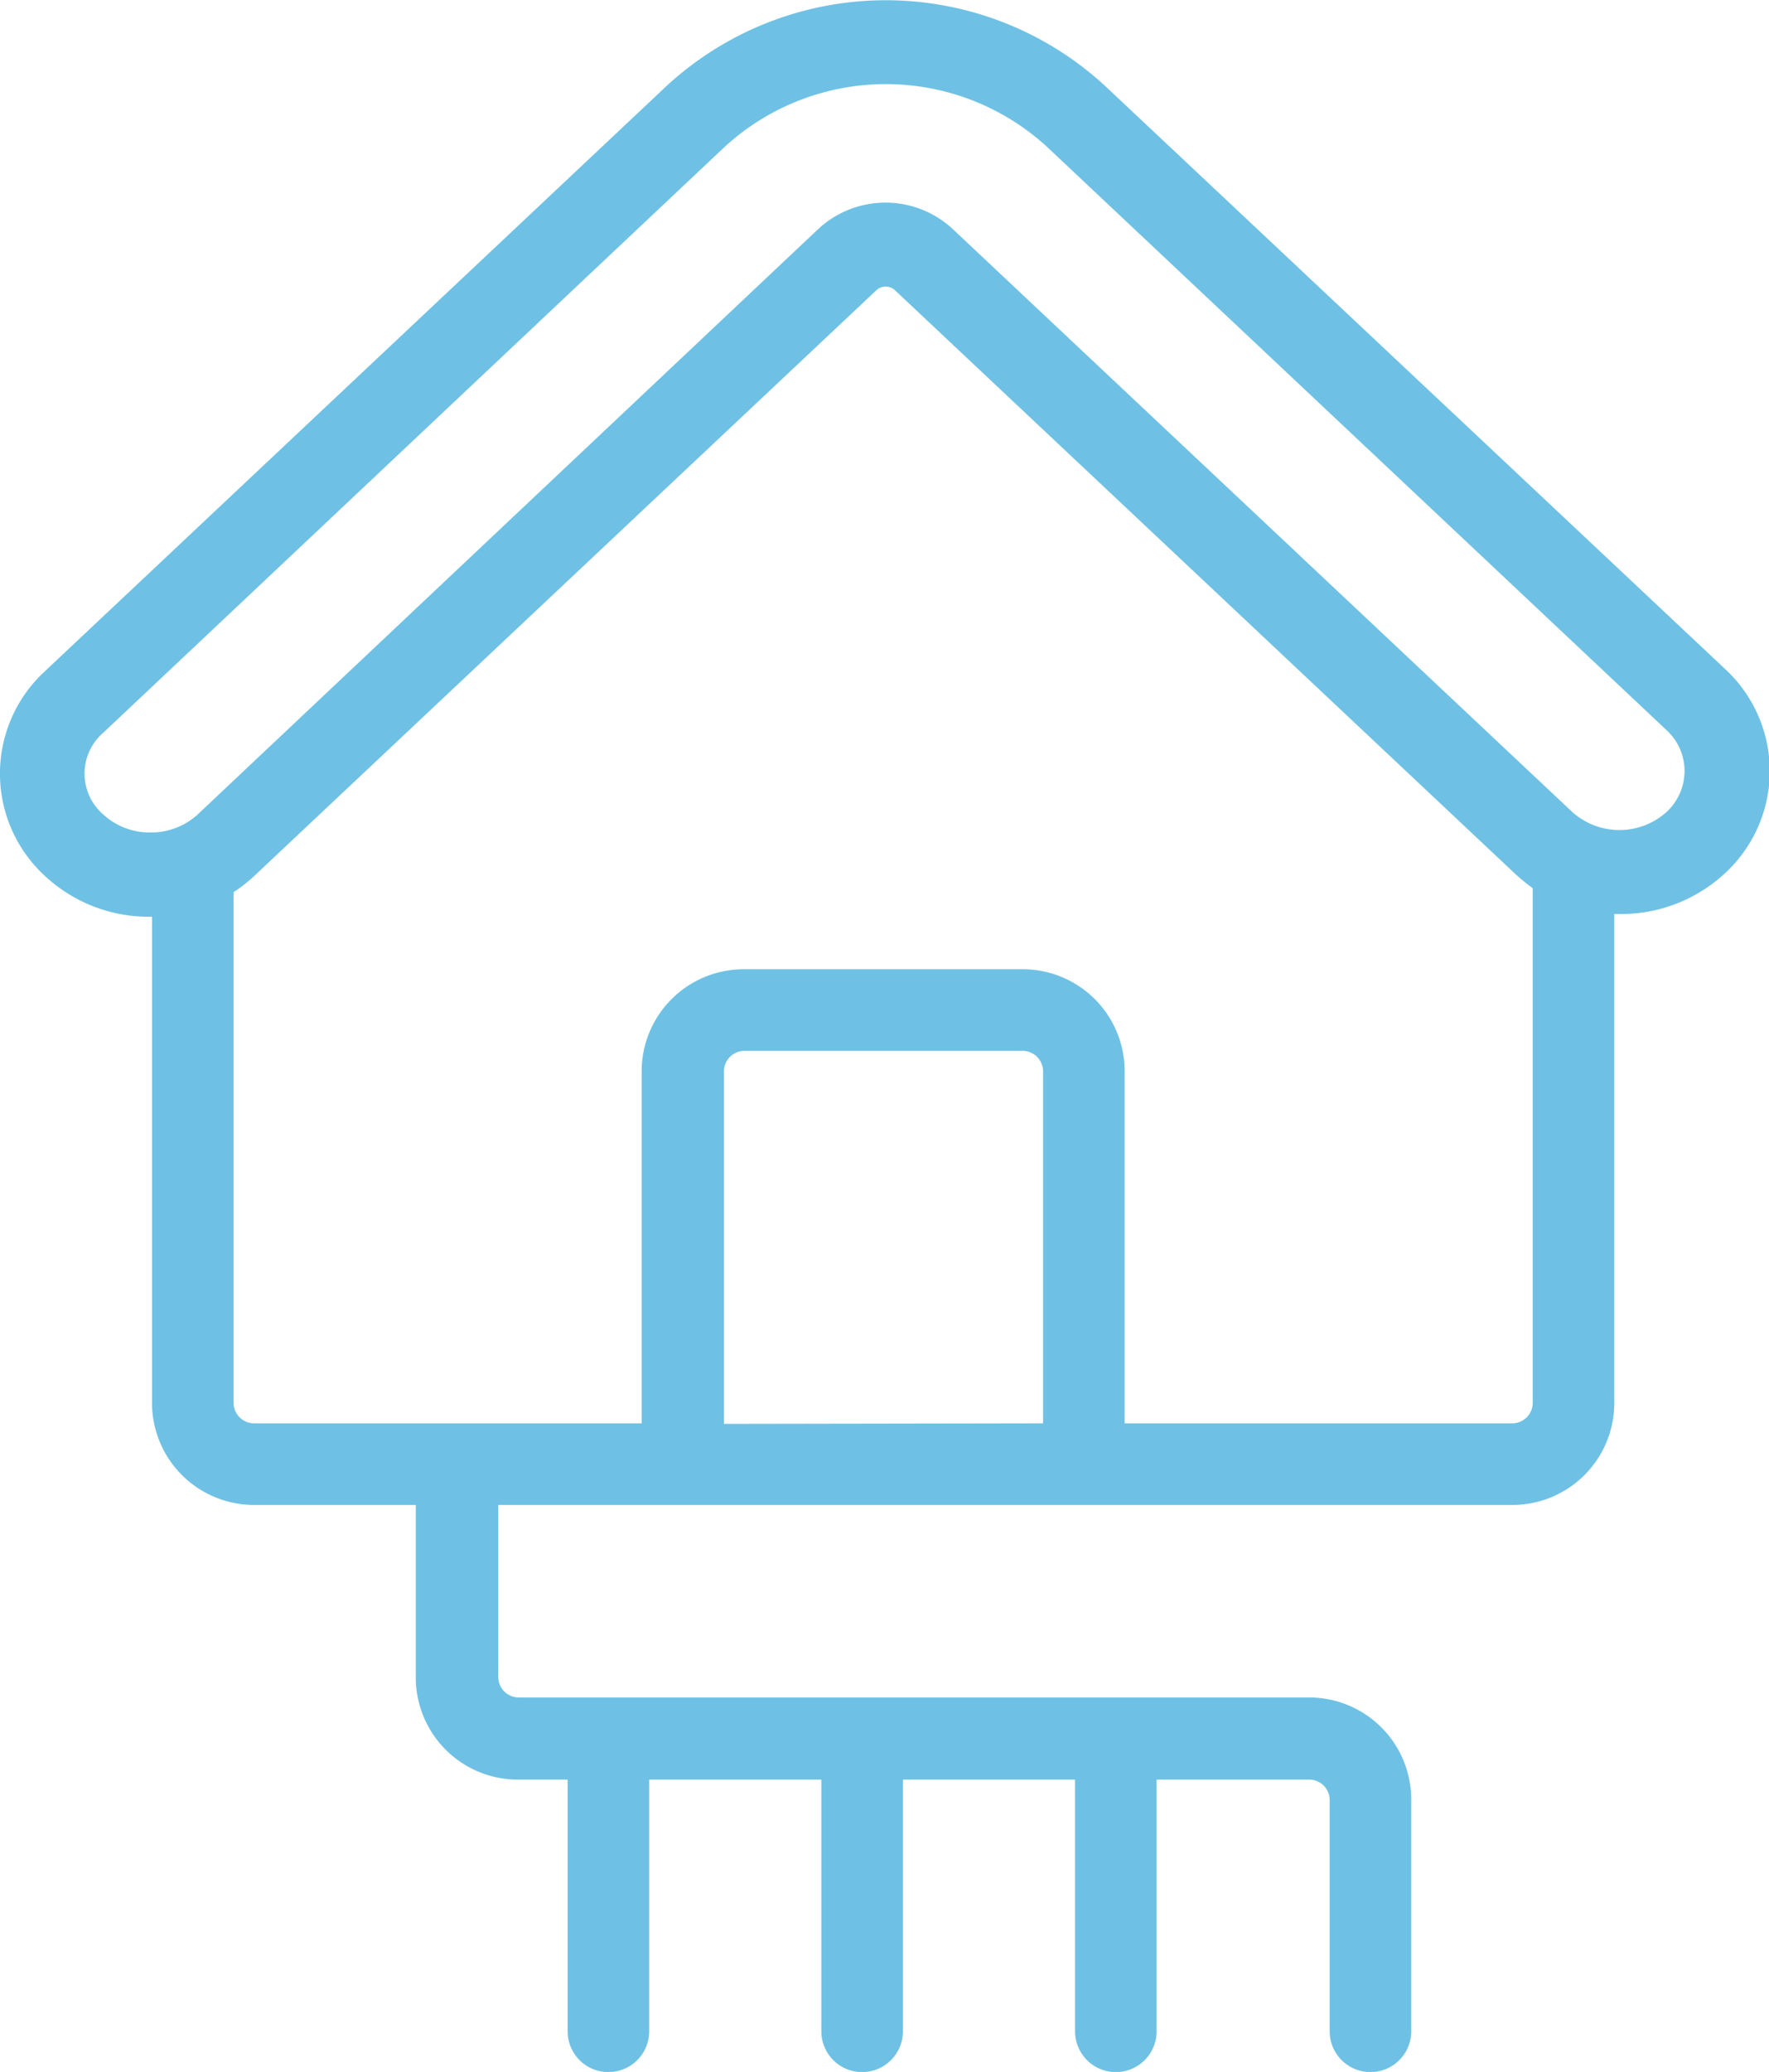<svg xmlns="http://www.w3.org/2000/svg" viewBox="0 0 98.45 115.26"><defs><style>.cls-1{fill:#6ec1e4;}</style></defs><g id="Layer_2" data-name="Layer 2"><g id="Layer_1-2" data-name="Layer 1"><path class="cls-1" d="M96,37.21,61.48,4.76a18,18,0,0,0-24.36,0L2.49,37.35a7.73,7.73,0,0,0,0,11.37A8.48,8.48,0,0,0,8.32,51h.14V78.05a5.68,5.68,0,0,0,5.68,5.67h9v9.57A5.68,5.68,0,0,0,28.84,99h2.75v14a2.27,2.27,0,0,0,4.54,0V99h9.58v14a2.27,2.27,0,0,0,4.54,0V99h9.58v14a2.27,2.27,0,1,0,4.54,0V99h8.44A1.14,1.14,0,0,1,74,100.1V113a2.27,2.27,0,0,0,4.54,0V100.1a5.68,5.68,0,0,0-5.68-5.67h-44a1.14,1.14,0,0,1-1.13-1.14V83.72H84.17a5.67,5.67,0,0,0,5.67-5.67V50.84A8.52,8.52,0,0,0,96,48.58a7.73,7.73,0,0,0,0-11.37Zm-55.71,42V59.59a1.14,1.14,0,0,1,1.14-1.13H56.92a1.14,1.14,0,0,1,1.13,1.13V79.18ZM85.3,49.7V78.05a1.14,1.14,0,0,1-1.13,1.13H62.59V59.59a5.67,5.67,0,0,0-5.67-5.67H41.39a5.68,5.68,0,0,0-5.68,5.67V79.18H14.14A1.14,1.14,0,0,1,13,78.05V49.85a1.55,1.55,0,0,0,0-.22,8.45,8.45,0,0,0,1.16-.91L48.79,16.13a.76.76,0,0,1,1,0L84.29,48.58a10,10,0,0,0,1,.82C85.31,49.5,85.3,49.6,85.3,49.7Zm7.45-4.53a3.93,3.93,0,0,1-5.25,0L53,12.72a5.5,5.5,0,0,0-7.44,0L11,45.31a3.84,3.84,0,0,1-2.63,1,3.79,3.79,0,0,1-2.62-1,3,3,0,0,1,0-4.55L40.33,8.17a13.27,13.27,0,0,1,17.94,0L92.75,40.62a3.08,3.08,0,0,1,1,2.27A3.12,3.12,0,0,1,92.75,45.17Z"/></g></g></svg>